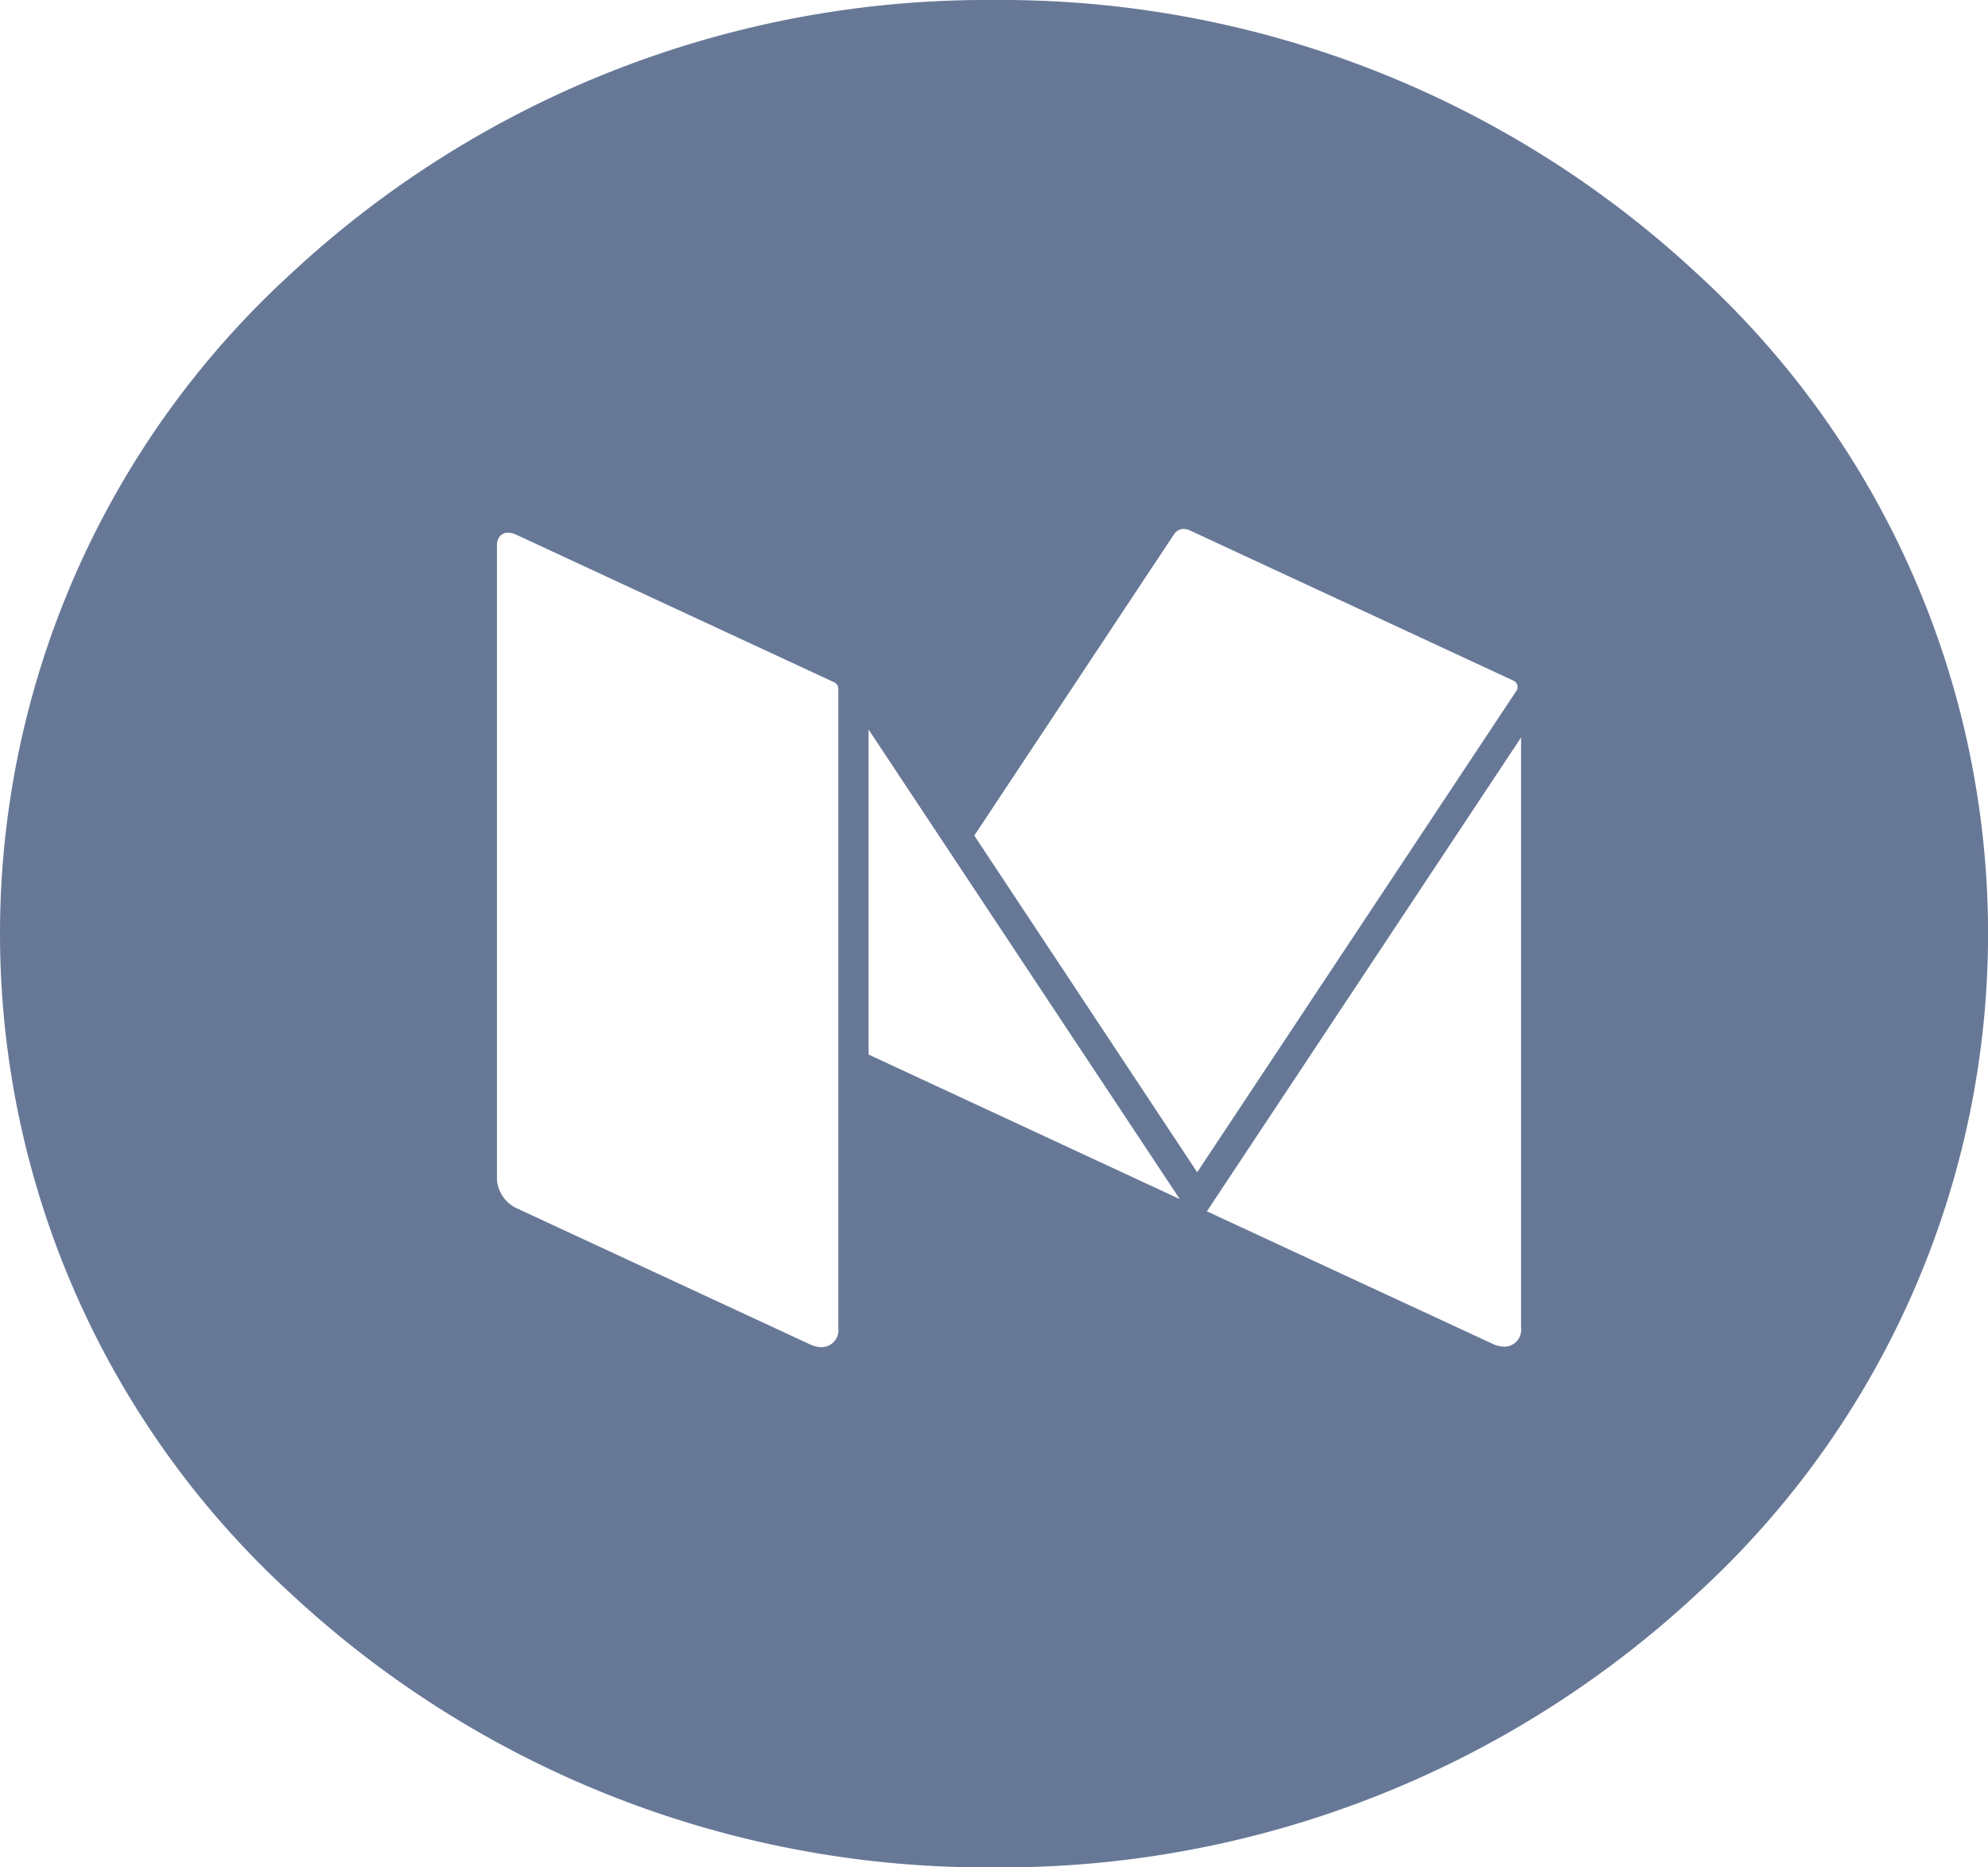 <svg xmlns="http://www.w3.org/2000/svg" width="33" height="31" viewBox="0 0 33 31">
    <path data-name="Combined Shape" d="M16.5 31a16.943 16.943 0 0 1-11.667-4.54 14.844 14.844 0 0 1 0-21.92A16.943 16.943 0 0 1 16.5 0a16.944 16.944 0 0 1 11.668 4.54 14.844 14.844 0 0 1 0 21.92A16.944 16.944 0 0 1 16.5 31zM8.437 8.843A.173.173 0 0 0 8.3 8.9a.225.225 0 0 0-.051.154V19.58a.574.574 0 0 0 .313.471l4.883 2.266a.454.454 0 0 0 .191.047.281.281 0 0 0 .28-.317V11.431a.118.118 0 0 0-.07-.105L8.564 8.874a.309.309 0 0 0-.127-.031zm16.812 3.4-5.215 7.866 4.744 2.2a.462.462 0 0 0 .192.047.281.281 0 0 0 .279-.317zm-10.831-.132v5.395l5.166 2.4zm5.24-3.331a.2.2 0 0 0-.166.084l-3.319 5.007 3.7 5.589 5.3-7.994a.111.111 0 0 0 .014-.092.122.122 0 0 0-.067-.076L19.74 8.8a.191.191 0 0 0-.077-.017z" style="fill:#677897"/>
</svg>
